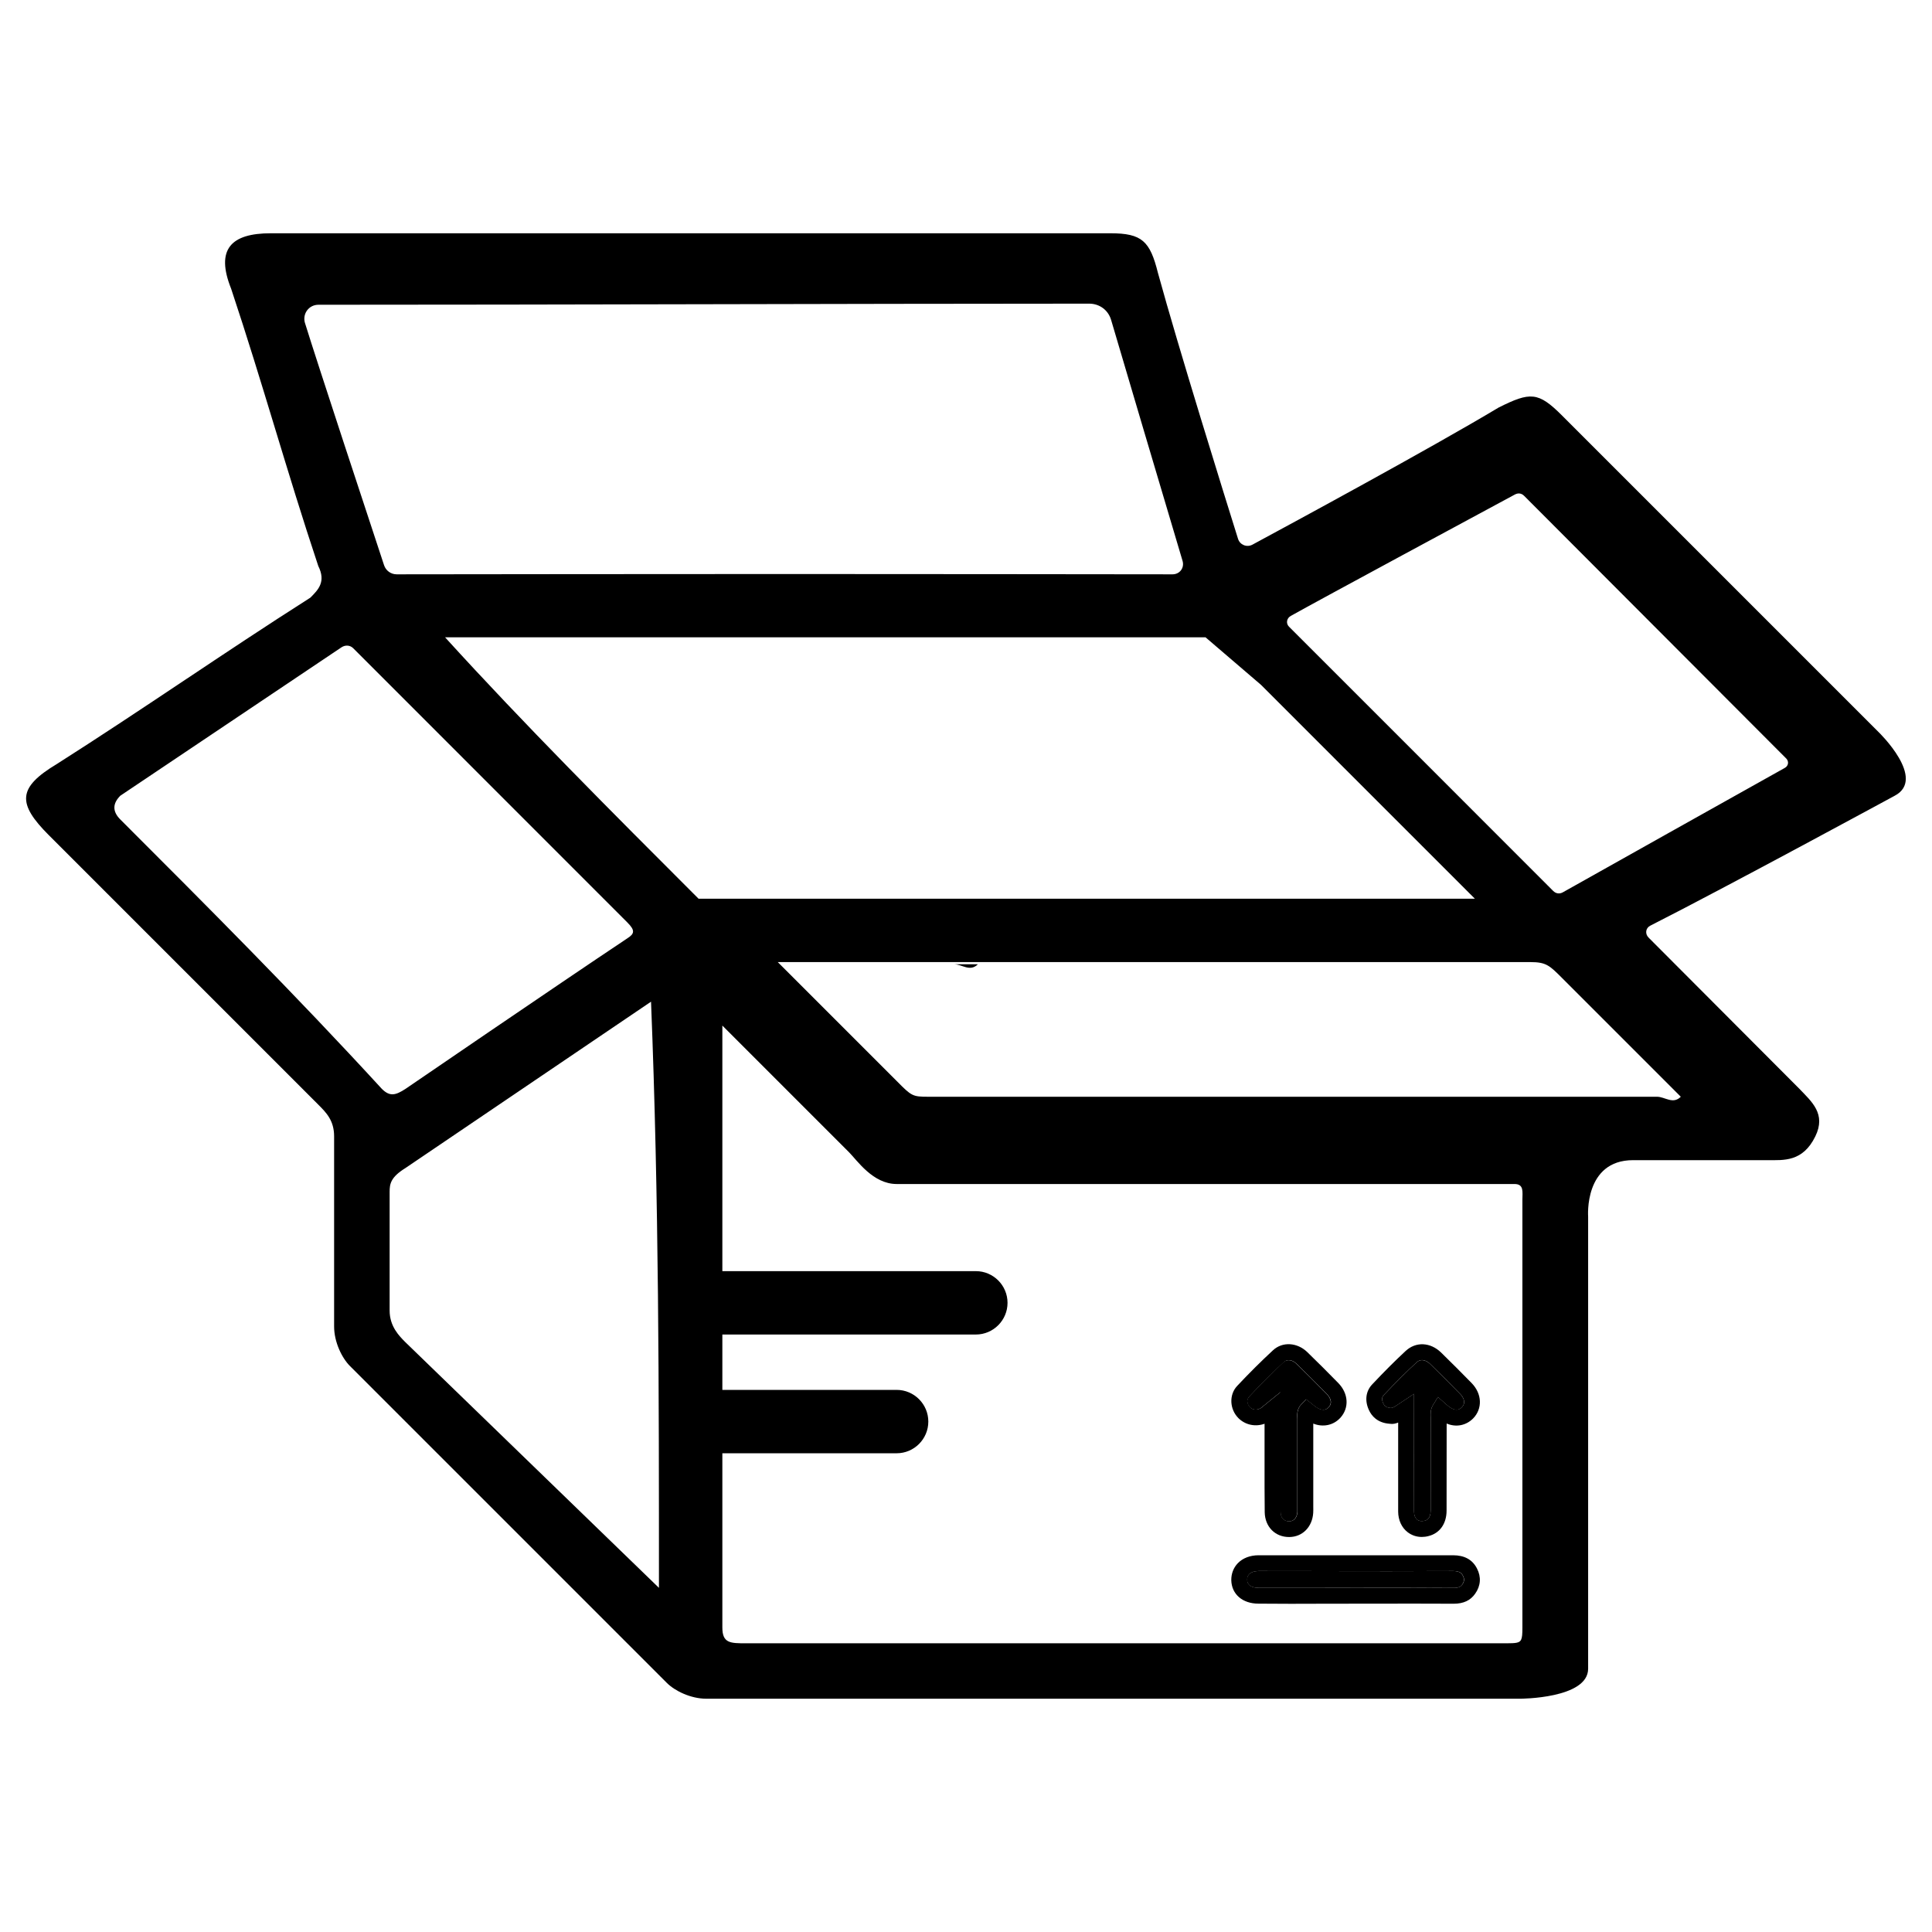 <?xml version="1.0" encoding="UTF-8"?>
<!-- Uploaded to: ICON Repo, www.svgrepo.com, Generator: ICON Repo Mixer Tools -->
<svg fill="#000000" width="800px" height="800px" version="1.1" viewBox="144 144 512 512" xmlns="http://www.w3.org/2000/svg">
 <g>
  <path d="m403.15 399.54h-6.297c2.098 0 4.195 2.102 6.297 0z"/>
  <path d="m474.96 514.2c-0.715 0.754-0.441 2.016 0.273 2.731 0.777 0.797 1.973 0.84 2.961 0.168 0.23-0.168 0.461-0.379 0.754-0.609l4.367-3.547v25.297c0 1.848 0 2.918 0.043 6.465 0.02 1.555 0.797 2.414 2.246 2.477 1.492-0.02 2.121-1.301 2.203-2.477 0.02-0.379 0.02-0.715 0-1.09v-23.617c-0.062-1.156-0.148-2.562 0.988-3.777l1.324-1.387 2.078 1.637c1.344 1.133 2.812 1.66 3.906 0.461 1.238-1.387 0.105-2.856-0.441-3.422-2.688-2.75-5.394-5.457-8.164-8.145-0.883-0.859-2.266-1.301-3.316-0.418-3.008 2.809-6.031 5.852-9.223 9.254z"/>
  <path d="m479.12 521.31v16.898c0 1.867 0 2.961 0.043 6.551 0.062 3.84 2.75 6.57 6.445 6.57h0.062c3.484-0.02 6.086-2.644 6.34-6.359 0.043-0.484 0.02-0.965 0.02-1.828v-21.875c2.519 1.008 5.289 0.523 7.199-1.555 2.352-2.625 2.141-6.383-0.547-9.172-2.707-2.769-5.457-5.519-8.23-8.207-2.688-2.602-6.59-2.832-9.109-0.484-3.106 2.875-6.215 5.961-9.488 9.445-2.184 2.332-2.016 6.172 0.355 8.543 1.852 1.828 4.516 2.332 6.91 1.473zm8.418-15.953c2.75 2.688 5.481 5.394 8.164 8.145 0.547 0.566 1.699 2.035 0.441 3.422-1.09 1.195-2.562 0.652-3.906-0.461l-2.078-1.637-1.324 1.387c-1.156 1.219-1.051 2.625-0.988 3.777v23.617 1.09c-0.082 1.195-0.715 2.457-2.203 2.477-1.469-0.062-2.227-0.922-2.246-2.477-0.043-3.547-0.043-4.617-0.043-6.465v-25.297l-4.367 3.547c-0.293 0.25-0.523 0.441-0.754 0.609-0.988 0.672-2.184 0.629-2.961-0.168-0.691-0.715-0.965-1.973-0.273-2.731 3.191-3.402 6.234-6.445 9.258-9.238 0.992-0.922 2.398-0.461 3.281 0.402z"/>
  <path d="m530.99 513.46c-2.644-2.707-5.312-5.394-7.996-7.996-0.609-0.586-2.184-1.723-3.633-0.379-2.644 2.457-5.394 5.207-8.691 8.668-0.484 0.504-0.523 1.238-0.105 2.141 0.273 0.586 0.691 1.133 2.016 1.238 0.398 0.02 0.902-0.23 1.93-0.945l4.219-2.793-0.02 17.023c0 4.492 0 7.977 0.02 14.191 0 0.945 0.316 1.699 0.859 2.141 0.484 0.379 1.176 0.441 1.953 0.273 0.398-0.105 1.594-0.418 1.594-2.707l0.02-24.645c-0.043-1.027-0.105-2.184 0.609-3.316l1.301-2.121 2.371 2.098c0.988 0.859 2.582 1.996 3.926 0.652 1.434-1.465 0.07-3.062-0.371-3.523z"/>
  <path d="m525.91 502.44c-2.856-2.769-6.695-2.938-9.406-0.418-2.707 2.519-5.543 5.332-8.859 8.859-1.699 1.785-2.016 4.305-0.883 6.758 0.691 1.555 2.227 3.441 5.519 3.672 0.883 0.148 1.594-0.062 2.246-0.316v9.406 14.211c0.02 2.227 0.922 4.219 2.519 5.438 1.07 0.82 2.352 1.258 3.738 1.258 0.586 0 1.219-0.082 1.828-0.25 2.961-0.754 4.746-3.273 4.746-6.758l0.02-23.051c2.477 1.051 5.121 0.547 7.012-1.344 2.539-2.602 2.371-6.551-0.398-9.383-2.668-2.711-5.356-5.438-8.082-8.082zm1.531 13.875-2.371-2.098-1.301 2.121c-0.715 1.156-0.652 2.289-0.609 3.316l-0.02 24.645c0 2.289-1.195 2.602-1.594 2.707-0.777 0.188-1.469 0.105-1.953-0.273-0.547-0.441-0.859-1.195-0.859-2.141-0.02-6.215-0.02-9.699-0.02-14.191l0.02-17.023-4.219 2.793c-1.008 0.715-1.531 0.965-1.93 0.945-1.324-0.105-1.742-0.629-2.016-1.238-0.418-0.902-0.398-1.617 0.105-2.141 3.273-3.465 6.047-6.215 8.691-8.668 1.449-1.344 3.023-0.23 3.633 0.379 2.688 2.602 5.352 5.289 7.996 7.996 0.441 0.441 1.805 2.059 0.398 3.504-1.352 1.359-2.945 0.227-3.953-0.633z"/>
  <path d="m531.49 563.93c0.547-0.797 0.609-1.512 0.188-2.332-0.316-0.609-0.797-1.258-2.625-1.258-11.441 0.062-22.902 0.043-34.363 0.02l-17.172-0.02c-1.09 0-1.973 0.316-2.5 0.84-0.379 0.398-0.547 0.883-0.523 1.469 0.02 1.848 1.891 2.141 3 2.141h17.109l15.074-0.02h6.551c4.344 0 8.691 0.02 13.035 0.043 1.344 0 1.871-0.379 2.227-0.883z"/>
  <path d="m529.08 556.16h-34.363-17.172c-2.227 0-4.176 0.734-5.5 2.098-1.156 1.195-1.762 2.793-1.742 4.492 0.082 3.738 2.981 6.234 7.199 6.234 5.688 0.062 11.418 0.043 17.109 0.02l15.074-0.02c6.488 0 13.035-0.02 19.566 0.02 2.582 0 4.43-0.859 5.688-2.664 1.469-2.059 1.637-4.43 0.484-6.656-1.199-2.371-3.34-3.523-6.344-3.523zm-19.375 8.605-15.074 0.02h-17.109c-1.113 0-2.981-0.293-3-2.141-0.02-0.586 0.168-1.09 0.523-1.469 0.523-0.523 1.406-0.84 2.5-0.84l17.172 0.02c11.461 0.02 22.922 0.043 34.363-0.02 1.828 0 2.309 0.629 2.625 1.258 0.441 0.82 0.379 1.531-0.188 2.332-0.379 0.504-0.883 0.883-2.227 0.883-4.344-0.02-8.691-0.043-13.035-0.043h-6.551z"/>
  <path d="m641.91 338.07-83.969-83.969c-6.297-6.297-8.398-6.297-16.793-2.098-17.887 10.727-54.727 30.668-65.242 36.336-1.492 0.797-3.316 0.062-3.82-1.555-3.547-11.293-15.848-50.82-21.223-70.469-2.098-8.398-4.199-10.496-12.594-10.496h-222.52c-10.496 0-14.695 4.199-10.496 14.695 8.398 25.191 14.695 48.281 23.09 73.473 2.098 4.199 0 6.297-2.098 8.398-23.09 14.695-44.082 29.391-67.176 44.082-10.496 6.297-10.496 10.496-2.098 18.895l71.371 71.371c2.098 2.098 4.199 4.199 4.199 8.398v50.383c0 4.199 2.098 8.398 4.199 10.496l83.969 83.969c2.098 2.098 6.297 4.199 10.496 4.199h113.36 102.25s18.055 0 18.055-7.957v-38.836-80.965s-1.133-14.969 11.922-14.969h35.688c4.199 0 9.277 0.504 12.594-6.297 2.918-5.961-0.945-9.172-4.199-12.594-10.645-10.645-33.25-33.312-39.988-40.094-0.988-0.988-0.797-2.519 0.441-3.148 20.402-10.348 64.762-34.426 64.762-34.426 8.582-4.481-4.184-16.824-4.184-16.824zm-417.09-108.46c-0.734-2.434 1.008-4.848 3.566-4.848 64.258 0 137.88-0.273 204.25-0.293 2.731 0 5.039 1.68 5.816 4.305 3.316 11.211 13.434 45.469 18.934 63.859 0.547 1.848-0.734 3.57-2.664 3.57-15.262-0.02-73.473-0.082-102.5-0.082-29.828 0-89.973 0.062-103.09 0.082-1.531 0-2.875-0.965-3.359-2.434-3.547-10.734-17.695-53.621-20.949-64.16zm-48.934 131.56c-2.098-2.098-2.098-4.199 0-6.297l58.59-39.316c1.008-0.672 2.266-0.629 3.129 0.23 8.543 8.543 54.242 54.285 72.652 72.676 2.098 2.098 1.91 2.981 0 4.199-18.895 12.594-58.777 39.887-58.777 39.887-2.688 1.762-4.199 2.098-6.297 0-23.113-25.195-46.207-48.289-69.297-71.379zm75.57 138.55c-1.66-1.66-4.199-4.199-4.199-8.398v-31.488c0-2.098 0.273-3.863 4.199-6.297l65.074-44.082c2.098 52.48 2.098 102.86 2.098 155.34zm77.672-117.55c-23.09-23.09-46.184-46.184-67.176-69.273h172.14 29.391l14.695 12.594c18.895 18.895 37.785 37.785 56.68 56.68h-205.73zm214.12 197.32h-201.52c-4.199 0-6.297 0-6.297-4.199v-46.16h46.184c4.641 0 8.398-3.777 8.398-8.398 0-4.617-3.758-8.398-8.398-8.398h-46.184v-14.672h67.176c4.641 0 8.398-3.777 8.398-8.398 0-4.617-3.758-8.398-8.398-8.398h-67.176v-60.879-4.199l4.199 4.199c10.496 10.496 18.895 18.895 29.391 29.391 2.098 2.098 6.297 8.398 12.594 8.398h107.06 25.191 31.488c2.562 0 2.098 2.098 2.098 4.199v60.879 52.48c0 1.723-0.062 2.625-0.355 3.234-0.422 0.816-1.367 0.922-3.844 0.922zm46.18-144.84c-2.098 2.098-4.199 0-6.297 0h-193.13c-4.199 0-4.43-0.188-8.398-4.199l-31.488-31.488h199.43c4.199 0 5.082 0.883 8.398 4.199 11.82 11.816 20.992 20.992 31.488 31.488zm27.586-87.16c-9.383 5.246-52.418 29.348-58.84 32.98-0.902 0.504-1.848 0.355-2.582-0.379-20.93-20.93-61.402-61.465-69.988-70.008-0.883-0.883-0.629-2.246 0.461-2.856 7.746-4.344 50.988-27.648 59.367-32.16 0.902-0.484 1.785-0.379 2.5 0.355 7.199 7.223 47.988 48.113 69.461 69.609 0.734 0.777 0.566 1.934-0.379 2.457z"/>
 </g>
</svg>